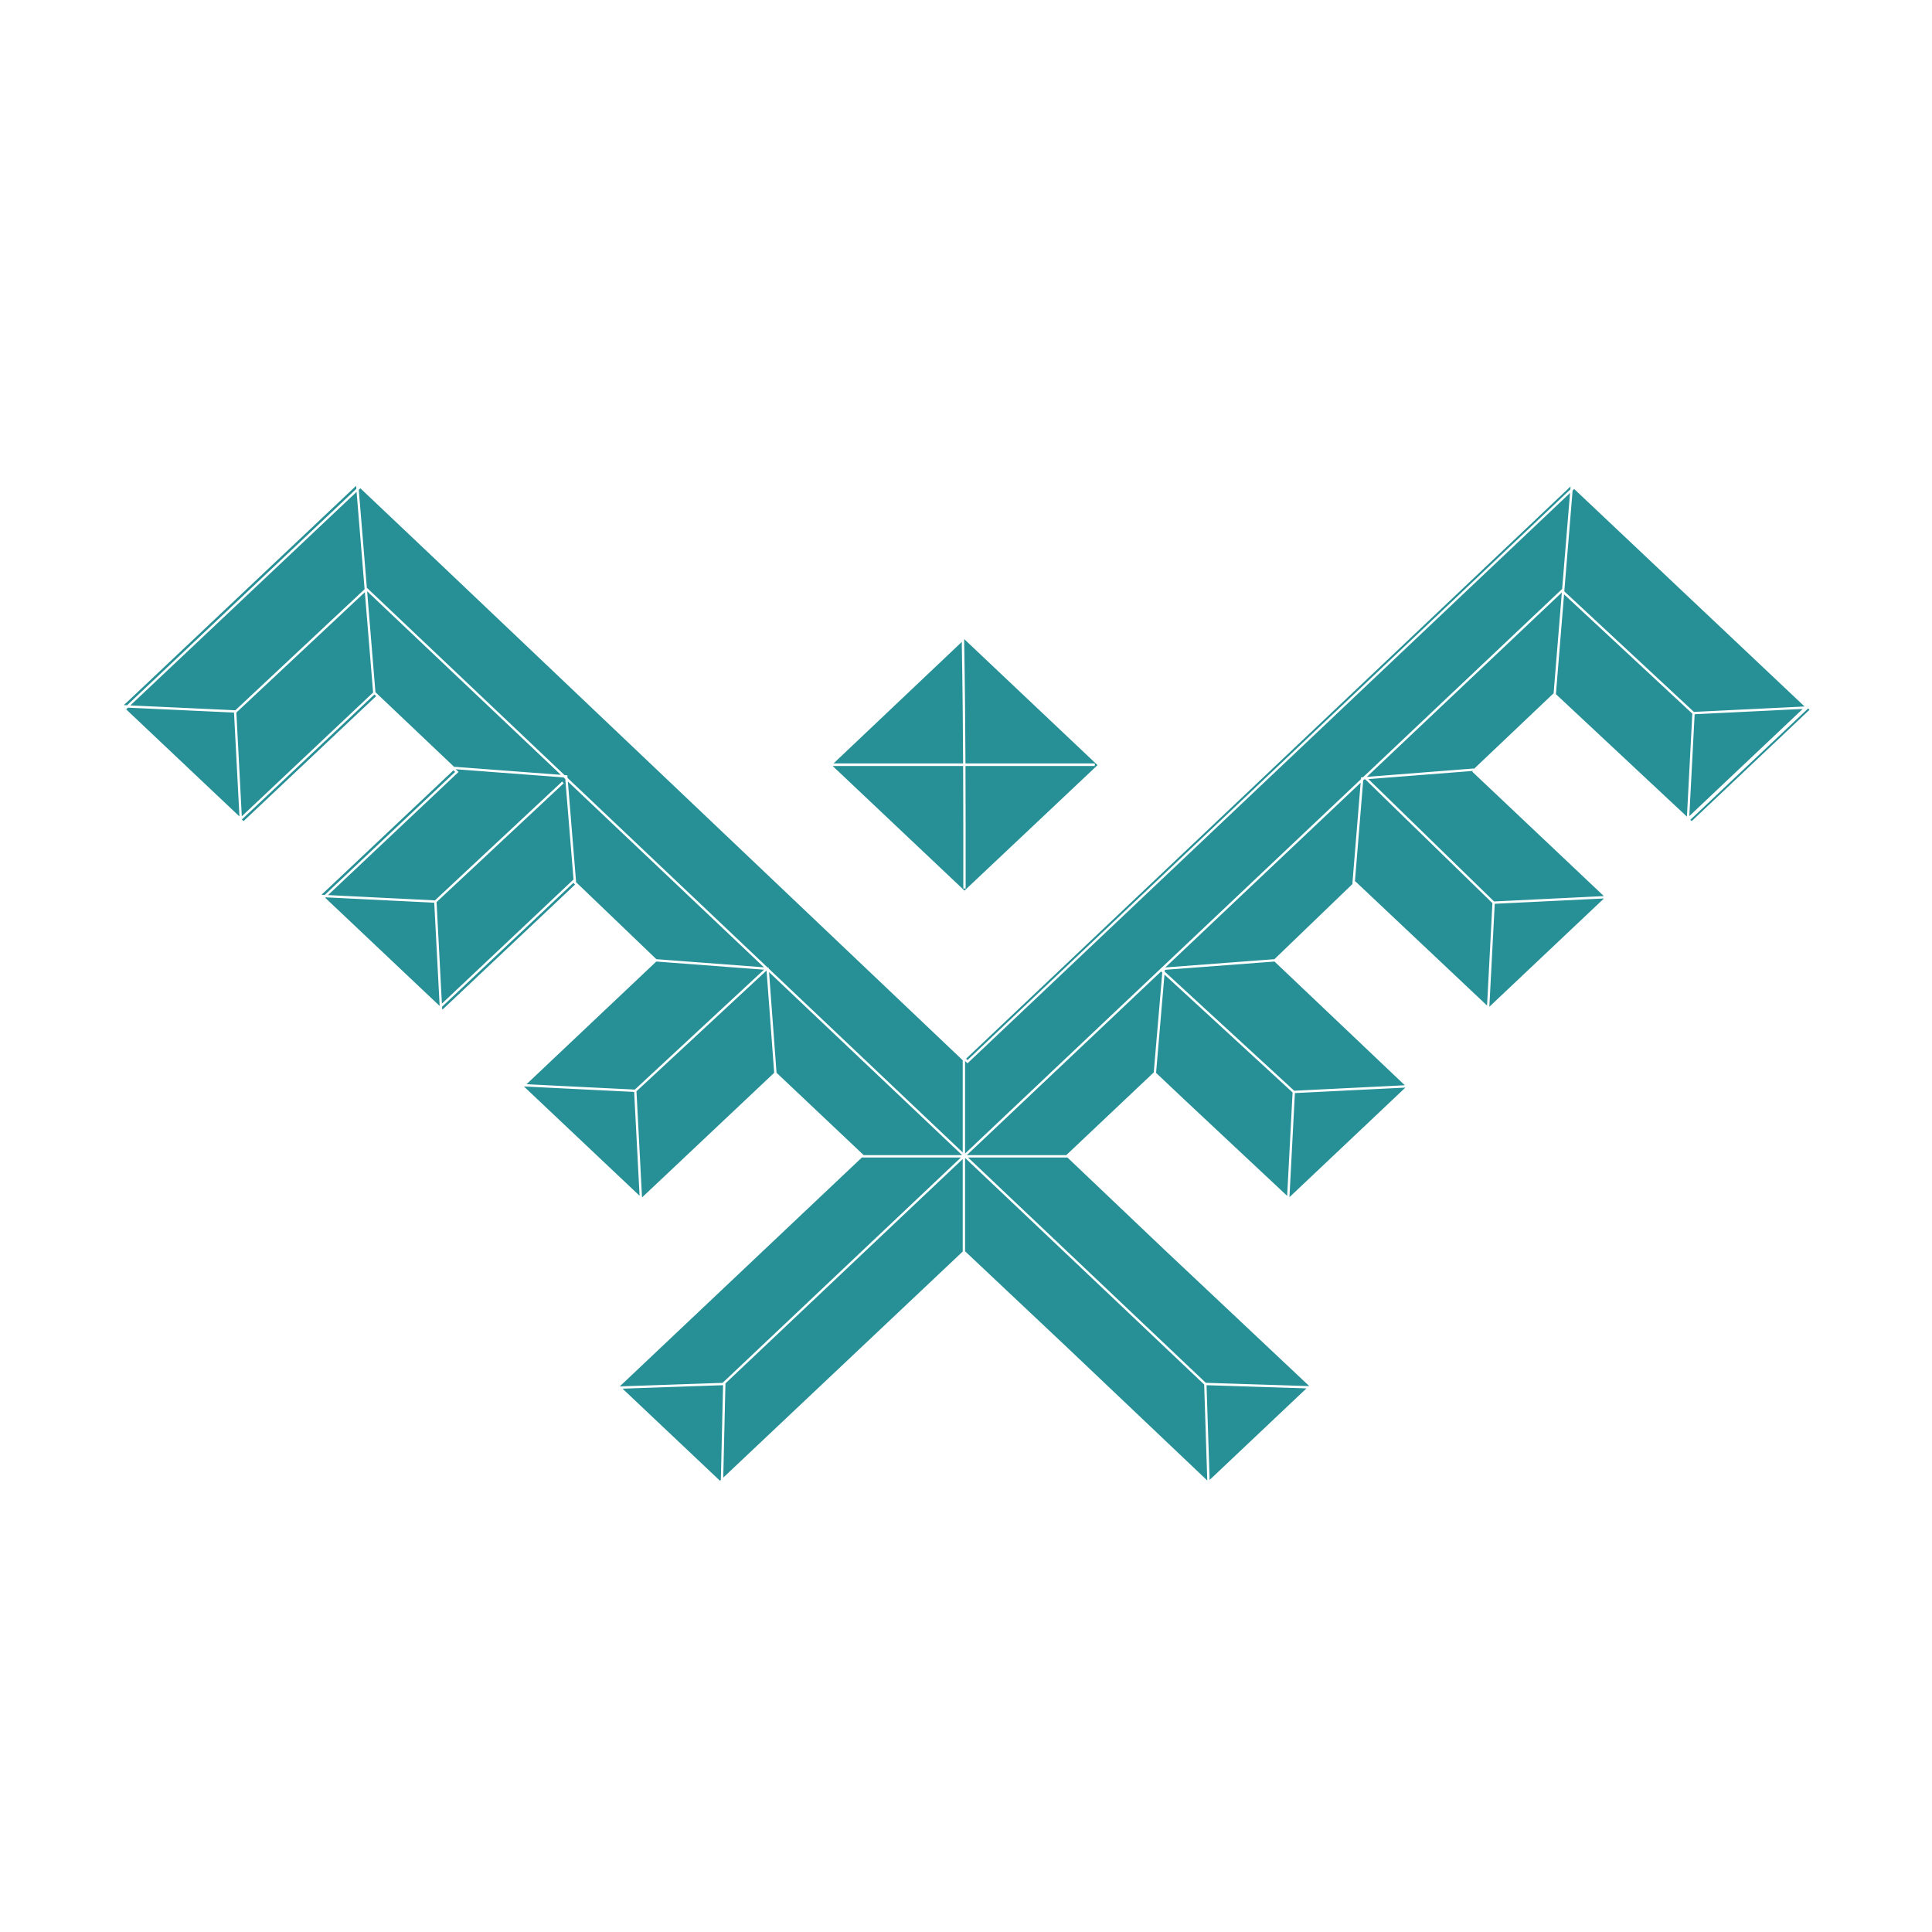 <?xml version="1.0" encoding="UTF-8"?> <svg xmlns="http://www.w3.org/2000/svg" width="32" height="32" viewBox="0 0 32 32" fill="none"><rect width="32" height="32" fill="white"></rect><path d="M15.975 14.778L13.748 12.673L15.975 10.563L18.207 12.673L15.975 14.778ZM15.975 14.671C15.975 13.267 15.975 12.07 15.95 10.676ZM13.778 12.664H18.133ZM15.975 14.717C15.975 13.277 15.975 12.042 15.95 10.601ZM13.778 12.668H18.133Z" fill="#279096"></path><path d="M15.975 14.671C15.975 13.267 15.975 12.07 15.95 10.676M13.778 12.664H18.133M15.975 14.717C15.975 13.277 15.975 12.042 15.95 10.601M13.778 12.668H18.133M15.975 14.778L13.748 12.673L15.975 10.563L18.207 12.673L15.975 14.778Z" stroke="white" stroke-width="0.039" stroke-miterlimit="10"></path><path d="M25.744 11.499L24.428 12.748L26.64 14.839L24.66 16.71L22.448 14.624L21.117 15.906L23.329 17.992L21.35 19.863L19.123 17.777L17.678 19.143L19.291 20.677L21.711 22.955L20.009 24.564L17.668 22.343L15.965 20.738L11.922 24.555L10.22 22.946L14.263 19.124L12.843 17.777L10.631 19.868L8.651 17.997L10.863 15.906L9.547 14.657L7.33 16.748L5.35 14.877L7.567 12.786L6.251 11.537L4.034 13.627L2.054 11.756L5.969 8.061L16.025 17.585L26.086 8.061L30 11.756L28.02 13.627L25.744 11.499ZM27.956 13.59L29.936 11.719L26.021 8.023L15.96 17.548L5.914 8.005L2.005 11.696L3.984 13.567L6.202 11.476L7.518 12.725L5.301 14.816L7.28 16.687L9.497 14.596L10.863 15.906L8.646 17.997L10.626 19.868L12.843 17.777L14.283 19.138L10.24 22.96L11.942 24.569L15.985 20.752L17.688 22.357L20.028 24.579L21.731 22.969L19.311 20.691L17.697 19.157L19.142 17.791L21.355 19.882L23.334 18.011L21.117 15.906L22.433 14.657L24.645 16.743L26.625 14.872L24.413 12.781L25.729 11.532L27.956 13.59ZM29.936 11.719L28.035 11.812ZM24.413 12.748L22.562 12.893ZM22.562 12.893L22.419 14.638ZM21.117 15.906L19.266 16.046ZM26.036 8.023L25.892 9.773ZM25.892 9.773L25.749 11.523ZM27.956 13.609L28.05 11.812ZM25.878 9.792L28.05 11.812ZM26.64 14.858L24.739 14.951ZM24.645 16.748L24.739 14.951ZM22.611 12.879L24.739 14.951ZM23.329 17.992L21.429 18.086ZM21.335 19.882L21.429 18.086ZM19.236 16.069L21.429 18.086ZM25.883 9.773L11.977 22.923ZM14.278 19.152H15.965ZM15.965 19.152V20.775ZM15.965 17.543V19.152ZM15.965 19.152H17.678ZM10.255 22.983L11.996 22.923ZM11.957 24.593L11.996 22.923ZM2 11.696L3.9 11.784ZM7.528 12.72L9.379 12.86ZM9.379 12.86L9.522 14.605ZM10.863 15.906L12.714 16.046ZM12.714 16.046L12.843 17.777ZM5.914 8.005L6.058 9.754ZM6.058 9.754L6.202 11.504ZM3.989 13.59L3.895 11.794ZM6.058 9.768L3.895 11.794ZM5.311 14.839L7.211 14.933ZM7.305 16.729L7.211 14.933ZM9.324 12.959L7.211 14.933ZM8.621 17.973L10.522 18.067ZM10.616 19.863L10.522 18.067ZM12.699 16.046L10.522 18.067ZM6.068 9.754L19.964 22.923ZM21.721 22.979L19.964 22.923ZM20.018 24.588L19.964 22.923ZM19.276 16.046L19.128 17.777ZM27.956 13.567L29.936 11.696L26.021 8L15.96 17.524L5.914 8.005L2.005 11.696L3.984 13.567L6.202 11.476L7.518 12.725L5.301 14.816L7.28 16.687L9.497 14.596L10.863 15.906L8.646 17.997L10.626 19.868L12.843 17.777L14.283 19.138L10.24 22.96L11.942 24.569L15.985 20.752L17.688 22.357L20.028 24.579L21.731 22.969L19.311 20.691L17.697 19.157L19.142 17.791L21.355 19.882L23.334 18.011L21.117 15.906L22.433 14.657L24.645 16.743L26.625 14.872L24.413 12.781L25.729 11.532L27.956 13.567ZM27.956 13.567L29.936 11.696L26.021 8L15.96 17.524L5.914 8.005L2.005 11.696L3.984 13.567L6.202 11.476L7.518 12.725L5.301 14.816L7.28 16.687L9.497 14.596L10.863 15.906L8.646 17.997L10.626 19.868L12.843 17.777L14.283 19.138L10.24 22.96L11.942 24.569L15.985 20.752L17.688 22.357L20.028 24.579L21.731 22.969L19.311 20.691L17.697 19.157L19.142 17.791L21.355 19.882L23.334 18.011L21.117 15.906L22.433 14.657L24.645 16.743L26.625 14.872L24.413 12.781L25.729 11.532L27.956 13.567Z" fill="#279096"></path><path d="M21.117 15.906L22.448 14.624L24.66 16.71L26.64 14.839L24.428 12.748L25.744 11.499L28.02 13.627L30 11.756L26.086 8.061L16.025 17.585L5.969 8.061L2.054 11.756L4.034 13.627L6.251 11.537L7.567 12.786L5.35 14.877L7.33 16.748L9.547 14.657L10.863 15.906M21.117 15.906L23.329 17.992M21.117 15.906L23.334 18.011L21.355 19.882L19.142 17.791L17.697 19.157L19.311 20.691L21.731 22.969L20.028 24.579L17.688 22.357L15.985 20.752L11.942 24.569L10.24 22.96L14.283 19.138L12.843 17.777M21.117 15.906L22.433 14.657L24.645 16.743L26.625 14.872L24.413 12.781L25.729 11.532M21.117 15.906L19.266 16.046M23.329 17.992L21.35 19.863L19.123 17.777L17.678 19.143L19.291 20.677L21.711 22.955L20.009 24.564L17.668 22.343L15.965 20.738L11.922 24.555L10.22 22.946L14.263 19.124L12.843 17.777M23.329 17.992L21.429 18.086M12.843 17.777L10.631 19.868L8.651 17.997L10.863 15.906M12.843 17.777L10.626 19.868L8.646 17.997L10.863 15.906M12.843 17.777L12.714 16.046L10.863 15.906M10.863 15.906L9.497 14.596L7.28 16.687L5.301 14.816L7.518 12.725L6.202 11.476L3.984 13.567L2.005 11.696L5.914 8.005M29.936 11.719L27.956 13.59L25.729 11.532M29.936 11.719L26.021 8.023L15.96 17.548L5.914 8.005M29.936 11.719L28.035 11.812M5.914 8.005L6.058 9.754L6.202 11.504M5.914 8.005L15.96 17.524L26.021 8L29.936 11.696L27.956 13.567L25.729 11.532M24.413 12.748L22.562 12.893L22.419 14.638M26.036 8.023L25.892 9.773L25.749 11.523M27.956 13.609L28.05 11.812L25.878 9.792M26.64 14.858L24.739 14.951M24.739 14.951L24.645 16.748M24.739 14.951L22.611 12.879M21.429 18.086L21.335 19.882M21.429 18.086L19.236 16.069M25.883 9.773L11.977 22.923M14.278 19.152H15.965M15.965 19.152V20.775M15.965 19.152V17.543M15.965 19.152H17.678M10.255 22.983L11.996 22.923L11.957 24.593M2 11.696L3.9 11.784M7.528 12.72L9.379 12.86L9.522 14.605M3.989 13.59L3.895 11.794L6.058 9.768M5.311 14.839L7.211 14.933M7.211 14.933L7.305 16.729M7.211 14.933L9.324 12.959M8.621 17.973L10.522 18.067M10.522 18.067L10.616 19.863M10.522 18.067L12.699 16.046M6.068 9.754L19.964 22.923M19.964 22.923L21.721 22.979M19.964 22.923L20.018 24.588M19.276 16.046L19.128 17.777" stroke="white" stroke-width="0.039" stroke-miterlimit="10"></path></svg> 